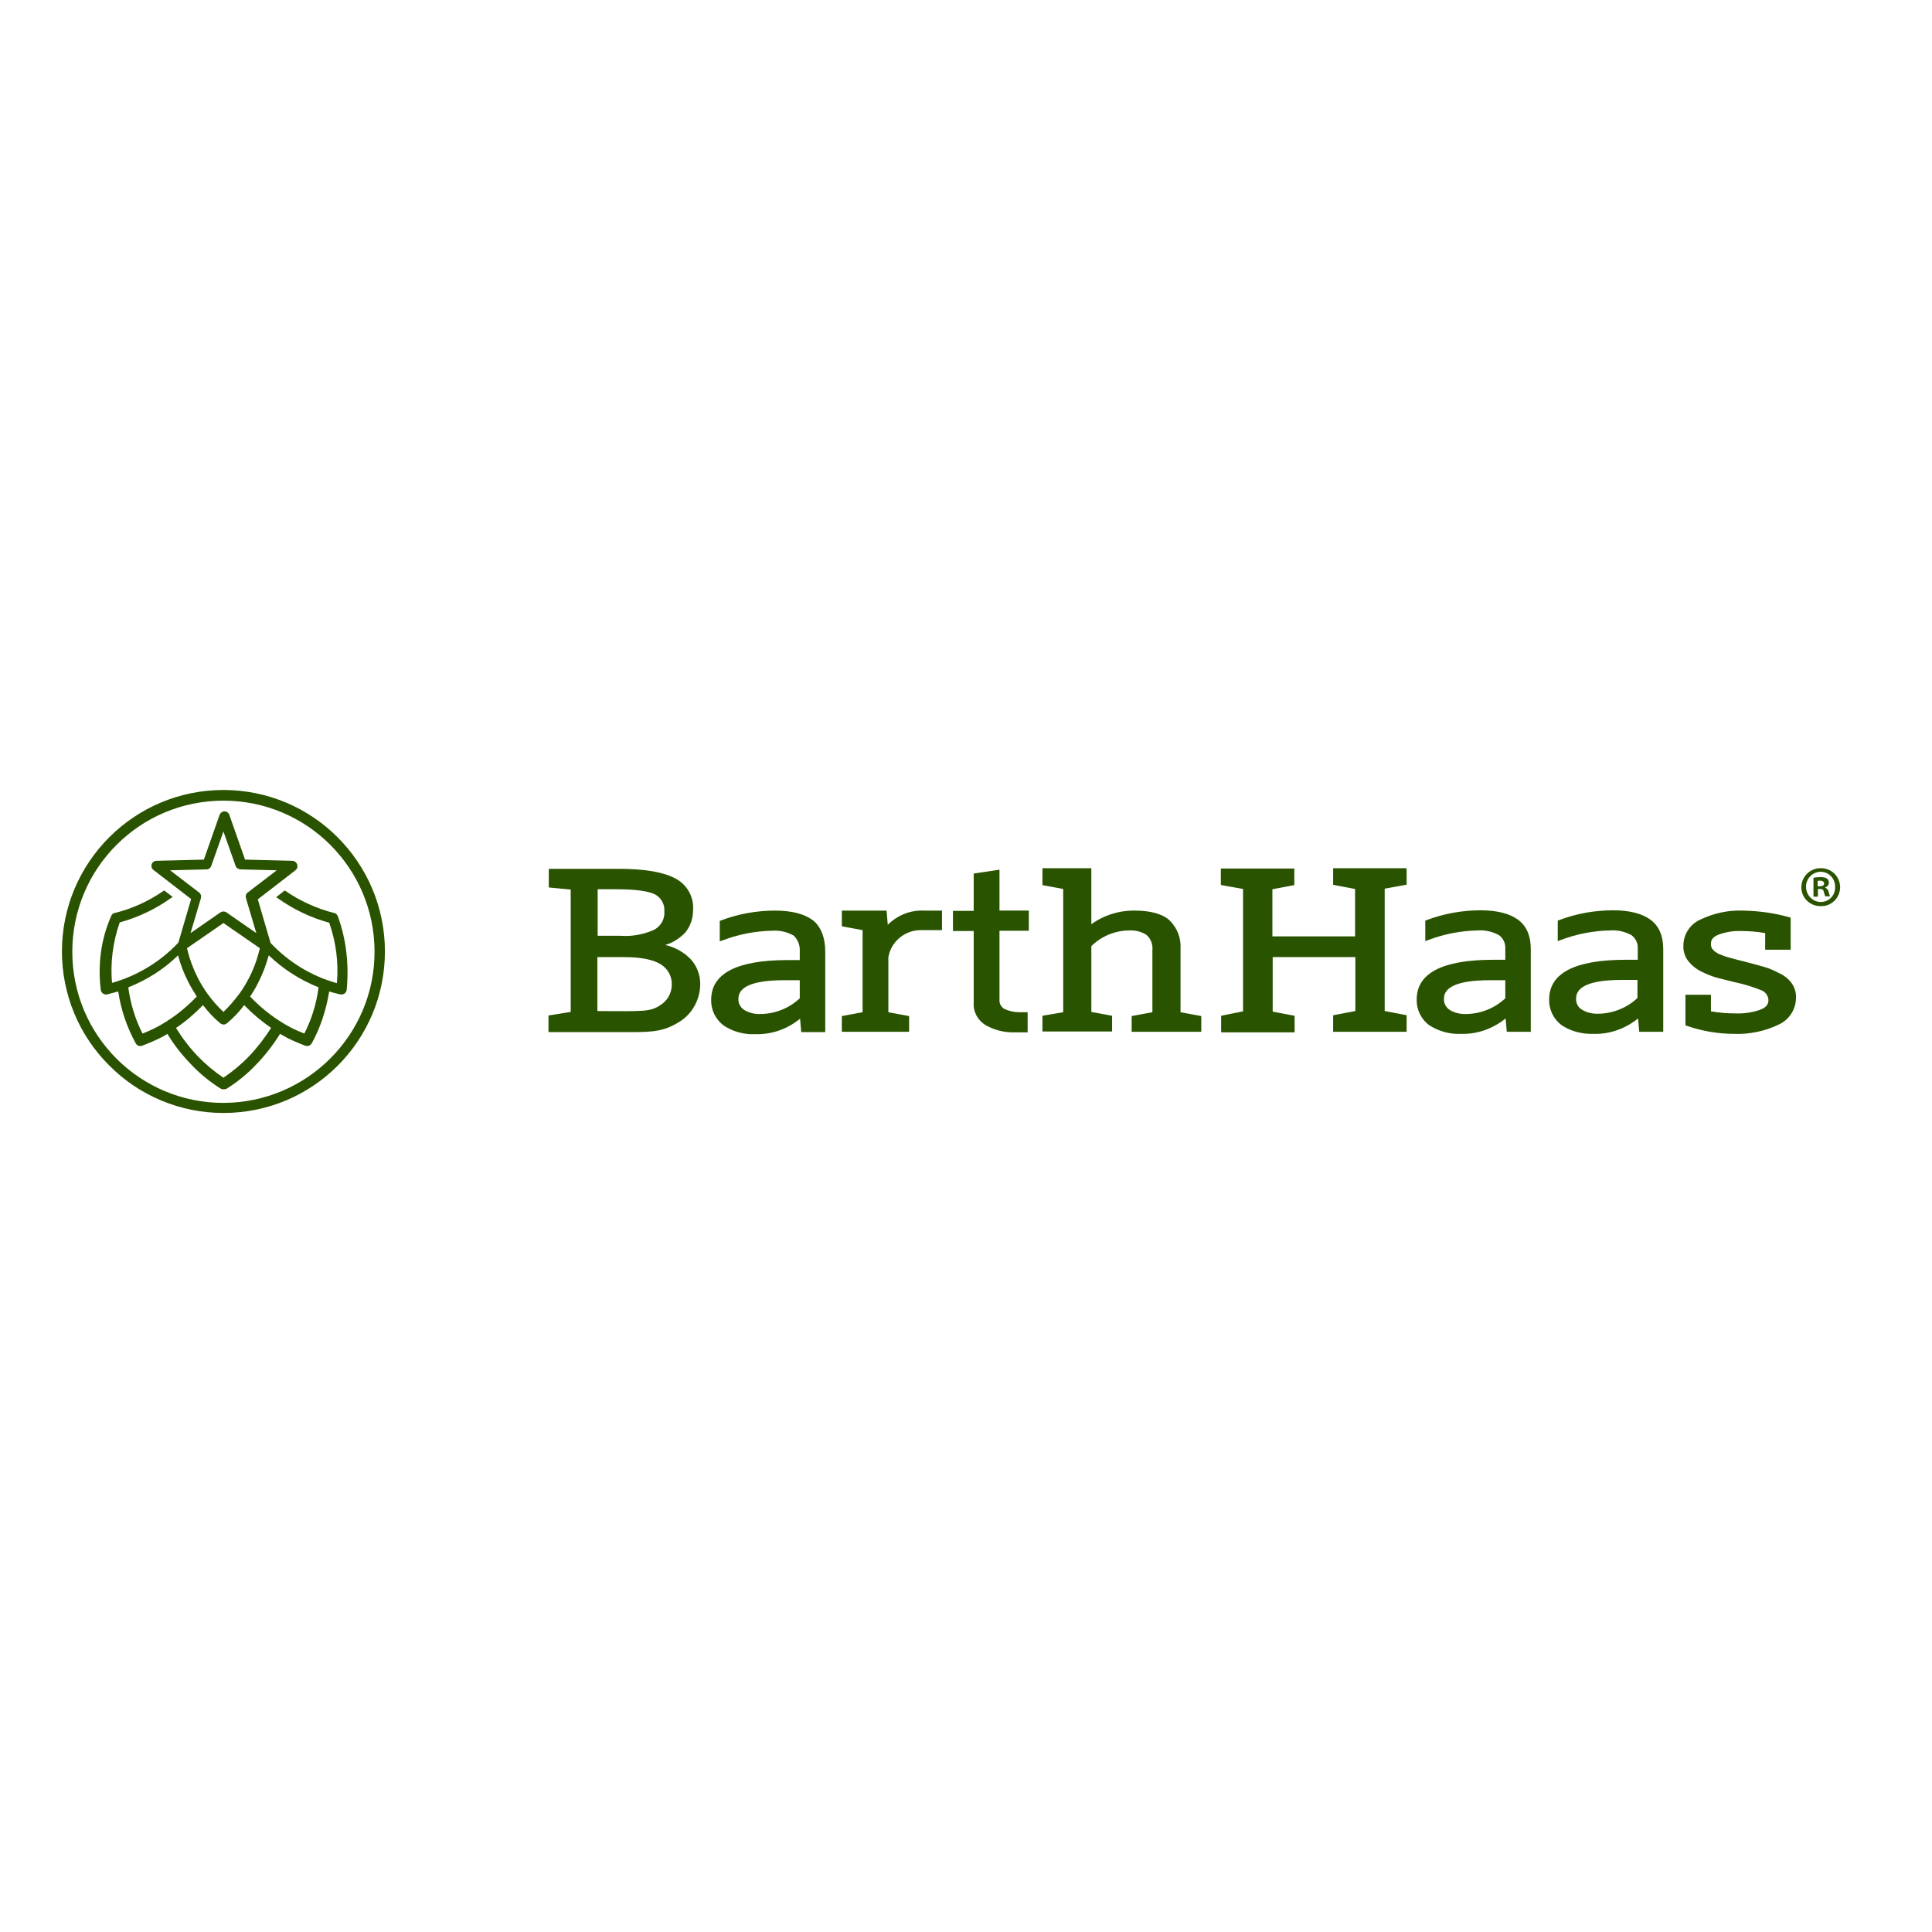 <?xml version="1.0" encoding="UTF-8"?>
<svg xmlns="http://www.w3.org/2000/svg" xmlns:xlink="http://www.w3.org/1999/xlink" version="1.1" id="layer" x="0px" y="0px" viewBox="0 0 652 652" style="enable-background:new 0 0 652 652;" xml:space="preserve">
<style type="text/css">
	.st0{fill:#2A5300;}
</style>
<path class="st0" d="M270,343.8l0.4,4.5h8.1v-27.2c0-4.8-1.6-8.7-4.4-10.7c-2.8-2-7-3.1-12.5-3.1c-6.2,0-12.4,1.1-18.2,3.3l-0.5,0.2  v6.9l1.1-0.4c5.3-2,10.9-3.1,16.6-3.2c2.5-0.2,5,0.4,7.2,1.6c1.4,1.3,2.2,3.2,2.1,5.2v3.1h-4.1c-17.1,0-25.8,4.5-25.8,13.4  c-0.1,3.3,1.4,6.5,4.1,8.6c2.7,1.8,5.7,2.8,8.9,3h3.1C261.2,348.9,266.1,347,270,343.8z M249.2,337c0-4.1,5.2-6.2,15.4-6.2h5.3  l0,6.1c-3.5,3.3-8.2,5.2-13,5.3c-2,0.1-4-0.3-5.8-1.4C249.8,339.9,249.1,338.5,249.2,337L249.2,337z M291.1,341.6v-27.7l-7-1.3v-5.3  h15.1l0.4,4.8c3.2-3.2,7.6-5,12.1-4.8c0.3,0,0.7,0,1.2,0c0.8,0,1.6,0,2.3,0s1.4,0,1.9,0l0.8,0v6.6l-0.8,0l0,0c-0.6,0-1.3,0-2.2,0  c-0.9,0-1.9,0-2.8,0c-0.7,0-1.3,0-1.8,0c-5.2,0.2-9.6,4-10.5,9.1v18.6l7,1.3v5.3h-22.7v-5.3L291.1,341.6z M615.9,299.5L615.9,299.5  L615.9,299.5c0.7-0.2,1.3-0.8,1.3-1.6c0-0.5-0.2-1-0.6-1.4c-0.7-0.4-1.4-0.5-2.2-0.5c-0.8,0-1.6,0.1-2.4,0.2v6.4h1.5v-2.6h0.7  c0.8,0,1.2,0.3,1.3,1c0.1,0.5,0.3,1.1,0.5,1.5h1.6c-0.2-0.5-0.4-1-0.5-1.6C617,300.4,616.5,299.8,615.9,299.5L615.9,299.5z   M614.1,299.1h-0.7v-1.8c0.3-0.1,0.5-0.1,0.8-0.1c0.9,0,1.4,0.4,1.4,1l0,0C615.6,298.8,615,299.1,614.1,299.1z M614.6,293h-0.1  c-3.6-0.1-6.5,2.8-6.6,6.3l0,0l0,0.1c0,3.6,2.9,6.4,6.5,6.4l0.1,0c3.5,0.1,6.4-2.7,6.5-6.3c0,0,0,0,0,0c0-0.1,0-0.1,0-0.2h0  C620.9,295.8,618.1,293,614.6,293z M619.3,299.4c0.1,2.7-2,4.9-4.7,5c0,0-0.1,0-0.1,0c-2.7,0-4.9-2.2-5-4.9c0,0,0,0,0,0  c0-0.1,0-0.1,0-0.2c-0.1-2.7,2.1-5,4.8-5.1h0c0,0,0.1,0,0.1,0c2.7,0,4.9,2.2,4.9,5C619.3,299.3,619.3,299.3,619.3,299.4L619.3,299.4  z M185.1,342.7v5.6h29.8c8.2,0,11-1.4,14.6-3.6c4.2-2.7,6.7-7.4,6.8-12.3c0.1-3.3-1.1-6.5-3.4-8.9l0,0c-2.3-2.3-5.3-3.9-8.4-4.6  c2.5-0.7,4.8-2.2,6.7-4.1c1.8-2.2,2.7-4.9,2.7-7.7c0.3-4.5-2.1-8.7-6.1-10.7c-3.9-2.1-10.3-3.2-19.1-3.2h-23.5v6.3l7.4,0.7v41.3  L185.1,342.7z M201.6,300.1h6.5c6.3,0,10.6,0.6,12.9,1.7c2.1,1.1,3.4,3.4,3.2,5.8l0,0c0.2,2.6-1.2,5-3.5,6.2  c-3.6,1.6-7.5,2.3-11.4,2h-7.6V300.1z M201.6,323h9.1c5.8,0,9.9,0.9,12.4,2.5c2.3,1.5,3.7,4,3.6,6.8l0,0c0,2.9-1.5,5.5-4,7  c-2.4,1.6-4.5,1.8-8.2,1.9c-1.8,0.1-12.9,0-12.9,0L201.6,323z M337.3,293.5v13.8h9.9v6.8h-9.9l0,23.3c-0.1,1.3,0.6,2.5,1.7,3.1  c1.5,0.7,3.2,1.1,4.9,1.1c0.4,0,0.7,0,0.8,0c0.2,0,0.4,0,0.6,0c0.2,0,1.5,0,1.5,0l0,3.9l0,2.9h-4.2c-3.5,0.1-6.9-0.7-9.9-2.4  c-2.7-1.6-4.3-4.5-4.1-7.6v-24.2h-7v-6.8h7v-12.6L337.3,293.5z M604.5,331.6c1.1,1.5,1.7,3.3,1.6,5.1l0,0c0,3.9-2.3,7.5-5.9,9.1  c-4.6,2.2-9.8,3.3-14.9,3.1c-5.4,0-10.8-0.9-16-2.7l-0.5-0.2v-10.3h8.6v5.6c2.8,0.5,5.6,0.7,8.4,0.7c2.7,0.1,5.5-0.3,8.1-1.2  c2-0.7,2.9-1.8,2.9-3.2c0-1.6-1.1-3-2.6-3.5c-2.8-1.1-5.7-2-8.6-2.6c-2-0.5-4-1-6-1.5c-1.9-0.5-3.8-1.3-5.6-2.2  c-1.6-0.8-3.1-2-4.2-3.4c-1.2-1.5-1.8-3.4-1.7-5.3c0-3.8,2.3-7.3,5.8-8.8c4.4-2.1,9.3-3.2,14.3-3c5.3,0.1,10.5,0.8,15.5,2.2l0.6,0.2  v10.8h-8.6v-5.6c-2.7-0.5-5.4-0.7-8.1-0.7c-2.6-0.1-5.1,0.3-7.6,1.2c-1.8,0.7-2.6,1.7-2.6,3c0,0.2,0,0.4,0,0.6  c0.1,0.5,0.2,1,0.6,1.4c0.5,0.6,1.2,1.1,2,1.5c1.2,0.5,2.5,1,3.7,1.3c1.5,0.4,3.3,0.9,5.4,1.4c1.9,0.5,3.8,1,5.9,1.6  c1.9,0.5,3.7,1.3,5.4,2.2C602,329.1,603.4,330.2,604.5,331.6L604.5,331.6z M493.4,348.9c5.3,0.1,10.5-1.8,14.7-5.2l0.4,4.5h8.1v-4  l0-1.3v-22.6c0-4.6-1.5-7.9-4.4-10c-2.8-2-7-3.1-12.5-3.1c-6.2,0-12.4,1.1-18.2,3.3l-0.5,0.2v6.9l1.1-0.4c5.3-2,10.9-3.1,16.6-3.2  c2.5-0.2,5,0.4,7.2,1.6c1.4,1.1,2.2,2.7,2.1,4.5v3.8h-4.1c-17.1,0-25.8,4.5-25.8,13.4c-0.1,3.3,1.4,6.5,4.1,8.6c2.8,1.8,6,2.9,9.3,3  L493.4,348.9C493.4,348.9,493.4,348.9,493.4,348.9L493.4,348.9z M487.3,337c0-4.1,5.2-6.2,15.4-6.2h5.3l0,6.1  c-3.5,3.3-8.2,5.2-13,5.3c-2,0.1-4-0.3-5.8-1.4C487.9,339.9,487.2,338.5,487.3,337L487.3,337z M538.1,348.9  c5.3,0.1,10.5-1.8,14.7-5.2l0.4,4.5h8.1v-4l0-1.3v-22.6c0-4.6-1.5-7.9-4.4-10c-2.8-2-7-3.1-12.5-3.1c-6.2,0-12.4,1.1-18.2,3.3  l-0.5,0.2v6.9l1.1-0.4c5.3-2,10.9-3.1,16.6-3.2c2.5-0.2,5,0.4,7.2,1.6c1.4,1.1,2.2,2.7,2.1,4.5v3.8h-4.1c-17.1,0-25.8,4.5-25.8,13.4  c-0.1,3.3,1.4,6.5,4.1,8.6c2.8,1.9,6.2,2.9,9.6,3h0.8C537.5,348.9,537.8,348.9,538.1,348.9L538.1,348.9z M531.9,336.9  c0-4.1,5.2-6.2,15.4-6.2h5.3l0,6.1c-3.5,3.3-8.2,5.2-13,5.3c-2,0.1-4-0.3-5.8-1.4C532.5,339.9,531.8,338.5,531.9,336.9L531.9,336.9z   M419.5,341.3V300l-7.3-1.3l-0.1-0.1l-0.1-0.2v-5.2l0.1-0.1h24.7v5.6l-7.4,1.4v15.9h27.9V300l-7.4-1.4v-5.6h24.6l0.2,0.1v5.5h-0.2  l-7.2,1.3v41.3l7.4,1.4v5.6h-0.2l-24.6,0v-5.4l0.1-0.2l7.4-1.4V323h-27.9v18.4l7.4,1.4v5.6h-24.6l-0.2-0.1v-5.5L419.5,341.3z   M358.8,341.6v-41.6l-7-1.3V293h16.5v18.9c4.3-3.1,9.5-4.7,14.8-4.6c5.2,0,9.5,1.2,11.7,3.4c2.5,2.5,3.8,5.9,3.6,9.4v21.5l7,1.3v5.3  h-23.5l0-5.3l7-1.3v-20.9c0.2-2-0.5-3.9-2-5.2c-1.7-1.1-3.7-1.6-5.7-1.5c-4.8,0-9.5,1.9-12.9,5.3v22.2l7,1.3v5.3h-23.5v-5.3  L358.8,341.6z"></path>
<path class="st0" d="M129.9,321.1c0-30.1-24.4-54.5-54.5-54.5h0c-30.1,0-54.5,24.4-54.5,54.5c0,14.4,5.7,28.3,16,38.5  c10.2,10.3,24.1,16,38.5,16h0C105.5,375.6,129.9,351.3,129.9,321.1L129.9,321.1z M75.4,372.2c-28.2,0-51-22.8-51-51s22.8-51,51-51  s51,22.8,51,51c0,0,0,0,0,0C126.4,349.3,103.6,372.1,75.4,372.2z M114,309.2c-0.2-0.5-0.6-0.9-1.1-1.1l-0.1,0c0,0-0.1,0-0.1,0  c-5.9-1.5-11.6-4.1-16.6-7.6l-1.4,1.1l-1.5,1.2c0.2,0.1,0.3,0.2,0.5,0.3c5.3,3.8,11.2,6.6,17.4,8.3c2.3,6.5,3.2,13.5,2.6,20.4  c-8.6-2.4-16.3-7.1-22.4-13.6l-4.3-14.7l12.7-9.8c0.8-0.6,0.9-1.7,0.3-2.5c-0.3-0.4-0.8-0.7-1.3-0.7l-16-0.4l-5.3-15.1  c-0.3-0.9-1.3-1.4-2.2-1.1c-0.5,0.2-0.9,0.6-1.1,1.1l-5.3,15.1l-16,0.4c-1,0-1.7,0.8-1.7,1.8c0,0.5,0.3,1,0.7,1.3l12.7,9.8  l-4.3,14.7c-6.1,6.5-13.9,11.2-22.4,13.6c-0.6-6.9,0.3-13.8,2.6-20.4c6.2-1.7,12.1-4.5,17.4-8.3c0.1,0,0.2-0.2,0.5-0.3l-2.9-2.2  c-5,3.5-10.6,6.1-16.6,7.6c0,0-0.1,0-0.1,0l-0.1,0c-0.5,0.2-1,0.6-1.1,1.1C34,317.1,33,325.6,34,334c0.1,1,1,1.7,1.9,1.6  c0.1,0,0.2,0,0.2,0c1.3-0.3,2.5-0.7,3.8-1c0.9,6.1,2.9,12,5.9,17.5c0.4,0.8,1.4,1.1,2.2,0.8c1.6-0.6,4-1.6,5.8-2.5  c0.9-0.4,1.8-0.9,2.7-1.5c2.2,3.7,4.9,7.1,7.9,10.2c3,3.2,6.4,6,10.1,8.3c0.6,0.3,1.4,0.3,2,0c3.7-2.3,7.1-5.1,10.1-8.3  c3-3.1,5.6-6.5,7.9-10.2c0.9,0.5,1.8,1,2.7,1.5c1.8,0.9,4.2,1.9,5.8,2.5c0.8,0.3,1.7,0,2.2-0.8c3-5.4,4.9-11.4,5.9-17.5  c1.2,0.4,2.5,0.7,3.8,1c0.1,0,0.3,0,0.4,0c0.9,0,1.6-0.7,1.7-1.6C117.8,325.6,116.9,317.1,114,309.2z M57.4,293.7l12.3-0.3  c0.7,0,1.4-0.5,1.6-1.2l4.1-11.6l4.1,11.6c0.2,0.7,0.9,1.1,1.6,1.2l12.3,0.3l-9.8,7.5c-0.6,0.4-0.8,1.2-0.6,1.9l3.5,11.8l-10.1-7  c-0.6-0.4-1.4-0.4-2,0l-10.1,7l3.5-11.8c0.2-0.7,0-1.4-0.6-1.9L57.4,293.7z M75.4,311.5l12.3,8.5c-0.8,3.4-2,6.8-3.6,9.9  c-0.9,1.8-2,3.6-3.2,5.3c-0.1,0.1-0.2,0.3-0.3,0.4c-1.6,2.1-3.3,4.1-5.2,5.9c-1.9-1.8-3.7-3.8-5.2-5.9c-0.1-0.1-0.2-0.3-0.3-0.4  c-1.2-1.7-2.3-3.5-3.2-5.3c-1.6-3.2-2.8-6.5-3.6-9.9L75.4,311.5z M52.2,347c-1.2,0.6-2.8,1.3-4.1,1.8c-2.5-4.9-4.1-10.2-4.8-15.6  c6.3-2.5,12-6.1,16.8-10.8c0.8,3.1,2,6.2,3.5,9.1c0.8,1.6,1.8,3.2,2.8,4.8C62.3,340.6,57.5,344.3,52.2,347z M84,356.5  c-2.6,2.7-5.5,5.1-8.6,7.2c-3.1-2.1-6-4.5-8.6-7.2c-2.8-2.9-5.3-6.2-7.4-9.6c3.3-2.2,6.3-4.8,9.1-7.7c1.7,2.2,3.6,4.3,5.8,6.1  c0.7,0.6,1.7,0.6,2.3,0c2.2-1.8,4.1-3.8,5.8-6.1c2.8,2.9,5.8,5.4,9.1,7.7C89.3,350.3,86.8,353.6,84,356.5z M102.7,348.8  c-1.3-0.5-2.9-1.2-4.1-1.8c-5.3-2.7-10.1-6.4-14.2-10.7c1-1.5,2-3.1,2.8-4.8c1.5-2.9,2.6-5.9,3.5-9.1c4.9,4.7,10.6,8.3,16.8,10.8  C106.8,338.7,105.2,343.9,102.7,348.8z"></path>
</svg>
